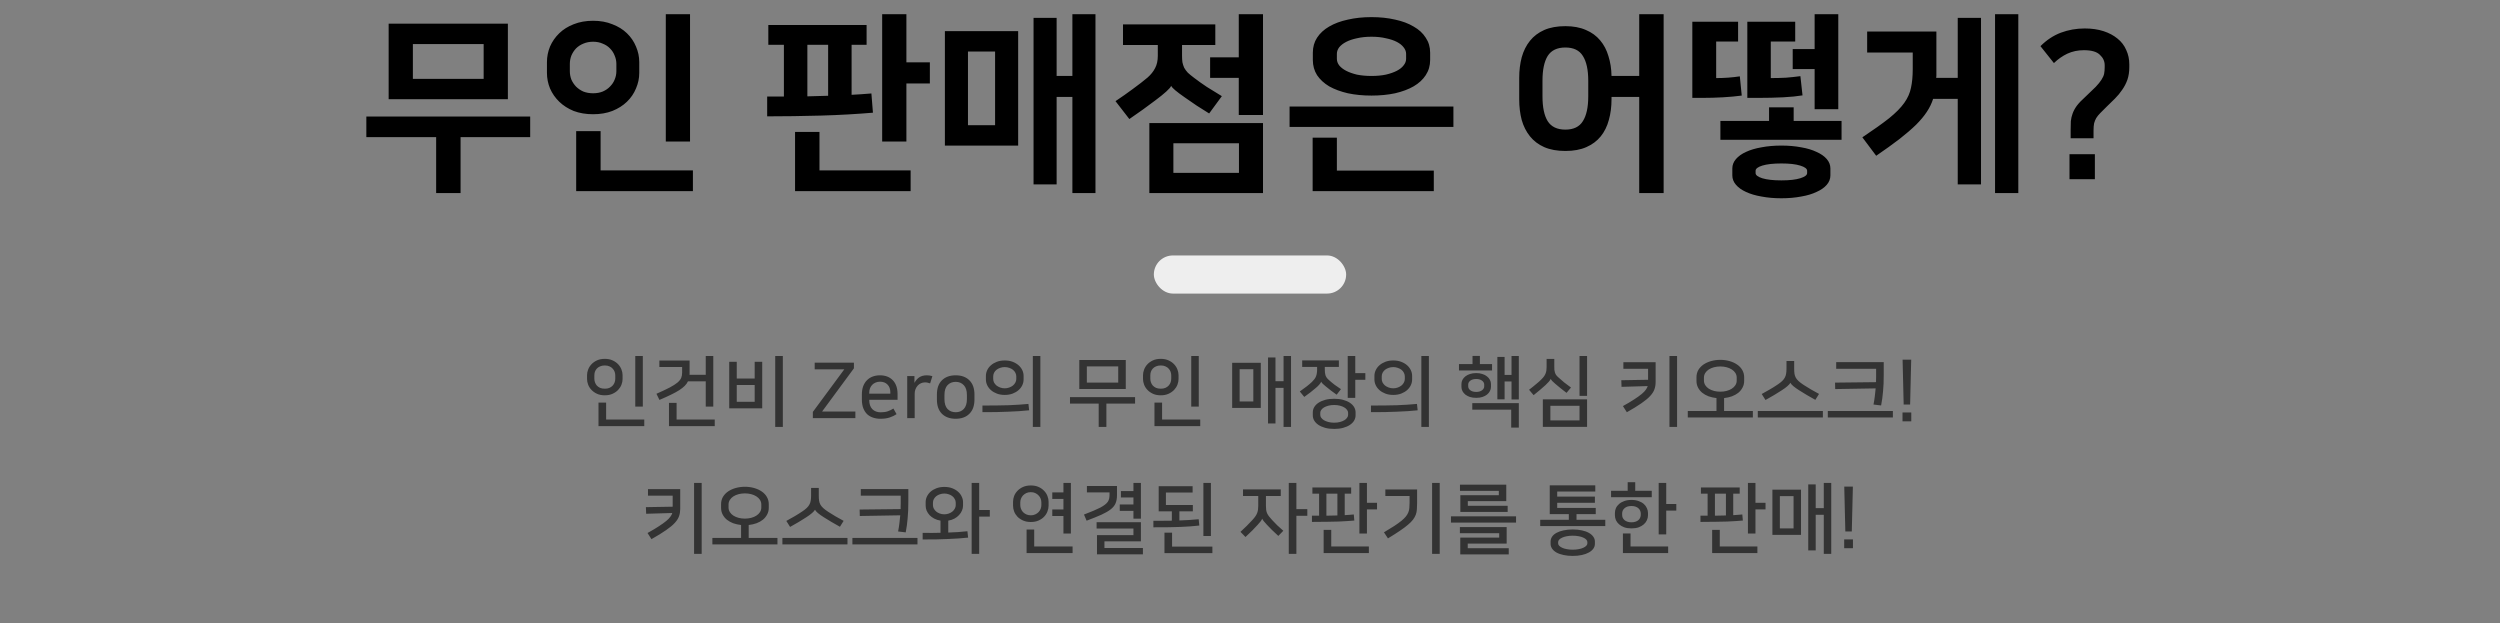 <svg width="650" height="162" viewBox="0 0 650 162" fill="none" xmlns="http://www.w3.org/2000/svg">
<rect x="0" y="0" width="650" height="162" fill="#808080" stroke="none"/>
<path d="M132.049 6.15V25.8H101.049V6.15H132.049ZM107.349 20.5H125.749V11.45H107.349V20.5ZM137.849 30.3V35.65H119.749V50.2H113.399V35.65H95.249V30.3H137.849ZM156.157 44.3H180.157V49.7H149.807V34.1H156.157V44.3ZM179.407 36.8H173.107V3.7H179.407V36.8ZM154.207 29.7C152.34 29.7 150.657 29.417 149.157 28.85C147.69 28.25 146.44 27.45 145.407 26.45C144.373 25.45 143.573 24.3 143.007 23C142.473 21.7 142.207 20.35 142.207 18.95V16.15C142.207 14.75 142.473 13.4 143.007 12.1C143.573 10.8 144.373 9.65 145.407 8.65C146.44 7.65 147.69 6.867 149.157 6.3C150.657 5.7 152.34 5.4 154.207 5.4C156.073 5.4 157.74 5.7 159.207 6.3C160.707 6.867 161.973 7.65 163.007 8.65C164.04 9.65 164.823 10.8 165.357 12.1C165.923 13.4 166.207 14.75 166.207 16.15V18.95C166.207 20.35 165.923 21.7 165.357 23C164.823 24.3 164.04 25.45 163.007 26.45C161.973 27.45 160.707 28.25 159.207 28.85C157.74 29.417 156.073 29.7 154.207 29.7ZM154.207 10.85C153.273 10.85 152.423 11.017 151.657 11.35C150.923 11.65 150.29 12.067 149.757 12.6C149.257 13.133 148.857 13.75 148.557 14.45C148.29 15.15 148.157 15.867 148.157 16.6V18.5C148.157 19.267 148.29 20 148.557 20.7C148.857 21.367 149.257 21.967 149.757 22.5C150.29 23.033 150.923 23.467 151.657 23.8C152.423 24.1 153.273 24.25 154.207 24.25C155.14 24.25 155.973 24.1 156.707 23.8C157.473 23.467 158.107 23.033 158.607 22.5C159.14 21.967 159.54 21.367 159.807 20.7C160.107 20 160.257 19.267 160.257 18.5V16.6C160.257 15.867 160.107 15.15 159.807 14.45C159.54 13.75 159.14 13.133 158.607 12.6C158.107 12.067 157.473 11.65 156.707 11.35C155.973 11.017 155.14 10.85 154.207 10.85ZM199.464 25.1H203.814V11.65H199.764V6.5H225.314V11.65H221.414V24.65C222.248 24.583 223.081 24.533 223.914 24.5C224.781 24.433 225.664 24.367 226.564 24.3L226.964 29.3C224.998 29.467 222.864 29.617 220.564 29.75C218.264 29.883 215.898 29.983 213.464 30.05C211.064 30.117 208.664 30.167 206.264 30.2C203.864 30.233 201.598 30.25 199.464 30.25V25.1ZM235.664 16.2H241.764V21.7H235.664V36.8H229.364V3.7H235.664V16.2ZM213.064 44.3H236.764V49.7H206.714V34.3H213.064V44.3ZM215.314 24.9V11.65H209.914V25.05L215.314 24.9ZM264.722 8.1V37.85H245.672V8.1H264.722ZM284.822 50.2H278.822V25.2H274.722V47.95H268.722V4.65H274.722V19.75H278.822V3.7H284.822V50.2ZM258.722 13.4H251.672V32.55H258.722V13.4ZM298.83 32H328.38V50.2H298.83V32ZM322.08 20.25H314.63V14.9H322.08V3.7H328.38V29.9H322.08V20.25ZM305.08 44.95H322.13V37.25H305.08V44.95ZM291.98 6.35H315.98V11.7H307.33V14.5C307.33 15.133 307.363 15.7 307.43 16.2C307.53 16.667 307.68 17.133 307.88 17.6C308.113 18.033 308.43 18.467 308.83 18.9C309.263 19.3 309.813 19.75 310.48 20.25C311.48 21.017 312.58 21.8 313.78 22.6C315.013 23.367 316.313 24.167 317.68 25L314.38 29.5C313.313 28.833 312.23 28.15 311.13 27.45C310.063 26.717 309.047 26.017 308.08 25.35C305.913 23.85 304.73 22.85 304.53 22.35H304.48C304.38 22.65 303.963 23.133 303.23 23.8C302.497 24.467 301.547 25.233 300.38 26.1C299.28 26.933 298.197 27.733 297.13 28.5C296.063 29.267 294.897 30.083 293.63 30.95L290.03 26.3C291.63 25.233 293.147 24.167 294.58 23.1C296.047 22.033 297.313 21.05 298.38 20.15C299.247 19.383 299.897 18.567 300.33 17.7C300.797 16.833 301.03 15.767 301.03 14.5V11.7H291.98V6.35ZM347.588 44.35H372.788V49.7H341.288V35.8H347.588V44.35ZM377.888 27.7V33H335.288V27.7H377.888ZM356.588 24.85C354.355 24.85 352.305 24.65 350.438 24.25C348.571 23.817 346.955 23.217 345.588 22.45C344.255 21.65 343.205 20.683 342.438 19.55C341.705 18.383 341.338 17.067 341.338 15.6V13.7C341.338 12.233 341.705 10.933 342.438 9.8C343.205 8.633 344.255 7.667 345.588 6.9C346.955 6.1 348.571 5.5 350.438 5.1C352.305 4.667 354.355 4.45 356.588 4.45C358.821 4.45 360.871 4.667 362.738 5.1C364.605 5.5 366.205 6.1 367.538 6.9C368.905 7.667 369.955 8.633 370.688 9.8C371.455 10.933 371.838 12.233 371.838 13.7V15.6C371.838 17.067 371.455 18.383 370.688 19.55C369.955 20.683 368.905 21.65 367.538 22.45C366.205 23.217 364.605 23.817 362.738 24.25C360.871 24.65 358.821 24.85 356.588 24.85ZM356.588 9.55C355.188 9.55 353.921 9.683 352.788 9.95C351.688 10.183 350.755 10.5 349.988 10.9C349.221 11.3 348.621 11.767 348.188 12.3C347.788 12.833 347.588 13.4 347.588 14V15.3C347.588 15.9 347.788 16.467 348.188 17C348.621 17.533 349.221 18 349.988 18.4C350.755 18.8 351.688 19.133 352.788 19.4C353.921 19.633 355.188 19.75 356.588 19.75C357.988 19.75 359.238 19.633 360.338 19.4C361.471 19.133 362.421 18.8 363.188 18.4C363.955 18 364.538 17.533 364.938 17C365.371 16.467 365.588 15.9 365.588 15.3V14C365.588 13.4 365.371 12.833 364.938 12.3C364.538 11.767 363.955 11.3 363.188 10.9C362.421 10.5 361.471 10.183 360.338 9.95C359.238 9.683 357.988 9.55 356.588 9.55ZM406.996 39.25C404.862 39.25 403.029 38.917 401.496 38.25C399.996 37.583 398.762 36.65 397.796 35.45C396.829 34.25 396.112 32.833 395.646 31.2C395.212 29.567 394.996 27.767 394.996 25.8V20.25C394.996 18.317 395.212 16.533 395.646 14.9C396.112 13.233 396.829 11.8 397.796 10.6C398.762 9.4 399.996 8.467 401.496 7.8C403.029 7.133 404.862 6.8 406.996 6.8C409.062 6.8 410.846 7.133 412.346 7.8C413.846 8.433 415.079 9.333 416.046 10.5C417.012 11.633 417.729 13 418.196 14.6C418.696 16.167 418.962 17.883 418.996 19.75H426.196V3.7H432.546V50.2H426.196V25.2H418.996V25.8C418.996 27.767 418.762 29.567 418.296 31.2C417.862 32.833 417.162 34.25 416.196 35.45C415.229 36.65 413.979 37.583 412.446 38.25C410.946 38.917 409.129 39.25 406.996 39.25ZM406.996 12.35C404.862 12.35 403.329 13.083 402.396 14.55C401.496 16.017 401.046 18.167 401.046 21V25.05C401.046 27.883 401.496 30.033 402.396 31.5C403.329 32.967 404.862 33.7 406.996 33.7C409.129 33.7 410.646 32.967 411.546 31.5C412.479 30.033 412.946 27.883 412.946 25.05V21C412.946 18.167 412.479 16.017 411.546 14.55C410.646 13.083 409.129 12.35 406.996 12.35ZM463.154 37.85C465.02 37.85 466.737 38 468.304 38.3C469.87 38.567 471.204 38.967 472.304 39.5C473.437 40 474.32 40.617 474.954 41.35C475.587 42.083 475.904 42.9 475.904 43.8V45.6C475.904 46.5 475.587 47.317 474.954 48.05C474.32 48.783 473.437 49.4 472.304 49.9C471.204 50.433 469.87 50.833 468.304 51.1C466.737 51.4 465.02 51.55 463.154 51.55C461.287 51.55 459.57 51.4 458.004 51.1C456.437 50.833 455.087 50.433 453.954 49.9C452.854 49.4 451.987 48.783 451.354 48.05C450.72 47.317 450.404 46.5 450.404 45.6V43.8C450.404 42.9 450.72 42.083 451.354 41.35C451.987 40.617 452.854 40 453.954 39.5C455.087 38.967 456.437 38.567 458.004 38.3C459.57 38 461.287 37.85 463.154 37.85ZM468.654 24.8C467.254 25.033 465.57 25.2 463.604 25.3C461.637 25.4 459.504 25.45 457.204 25.45H454.304V5.65H466.754V10.8H460.404V20.3C461.77 20.3 463.087 20.267 464.354 20.2C465.62 20.1 466.87 19.967 468.104 19.8L468.654 24.8ZM452.854 24.85C451.354 25.05 449.72 25.2 447.954 25.3C446.22 25.4 444.454 25.45 442.654 25.45H440.004V5.65H451.904V10.8H446.204V20.3C448.337 20.3 450.387 20.15 452.354 19.85L452.854 24.85ZM477.954 28.4H471.804V17.95H466.104V12.75H471.804V3.7H477.954V28.4ZM459.954 31.45V27.9H466.354V31.45H478.804V36.35H447.304V31.45H459.954ZM463.154 46.9C465.254 46.9 466.887 46.717 468.054 46.35C469.254 45.983 469.854 45.533 469.854 45V44.4C469.854 43.867 469.254 43.417 468.054 43.05C466.887 42.683 465.254 42.5 463.154 42.5C461.054 42.5 459.404 42.683 458.204 43.05C457.037 43.417 456.454 43.867 456.454 44.4V45C456.454 45.533 457.037 45.983 458.204 46.35C459.404 46.717 461.054 46.9 463.154 46.9ZM503.461 18.95C503.461 19.183 503.461 19.417 503.461 19.65C503.461 19.85 503.445 20.05 503.411 20.25H509.011V4.65H515.061V47.95H509.011V25.7H502.611C502.245 26.867 501.695 28 500.961 29.1C500.261 30.167 499.328 31.283 498.161 32.45C496.995 33.583 495.561 34.817 493.861 36.15C492.161 37.45 490.145 38.9 487.811 40.5L484.211 35.7C487.111 33.767 489.428 32.117 491.161 30.75C492.895 29.35 494.211 28.017 495.111 26.75C496.011 25.483 496.595 24.167 496.861 22.8C497.161 21.433 497.311 19.817 497.311 17.95V13.65H485.461V8.2H503.461V18.95ZM524.761 50.2H518.711V3.7H524.761V50.2ZM538.369 35.95V33.75C538.369 32.917 538.386 32.167 538.419 31.5C538.486 30.833 538.636 30.183 538.869 29.55C539.102 28.883 539.469 28.2 539.969 27.5C540.502 26.8 541.252 26.017 542.219 25.15C543.319 24.117 544.202 23.267 544.869 22.6C545.536 21.9 546.036 21.283 546.369 20.75C546.736 20.183 546.969 19.667 547.069 19.2C547.169 18.7 547.219 18.117 547.219 17.45V16.95C547.219 15.917 546.802 15.017 545.969 14.25C545.169 13.45 543.786 13.05 541.819 13.05C540.252 13.05 538.819 13.35 537.519 13.95C536.252 14.55 535.086 15.367 534.019 16.4L530.519 12C532.119 10.4 533.886 9.233 535.819 8.5C537.786 7.767 539.852 7.4 542.019 7.4C543.852 7.4 545.486 7.633 546.919 8.1C548.352 8.567 549.569 9.217 550.569 10.05C551.569 10.85 552.319 11.833 552.819 13C553.352 14.133 553.619 15.383 553.619 16.75V17.45C553.619 18.683 553.452 19.783 553.119 20.75C552.786 21.683 552.336 22.55 551.769 23.35C551.236 24.15 550.602 24.917 549.869 25.65C549.169 26.35 548.436 27.067 547.669 27.8C547.036 28.4 546.502 28.933 546.069 29.4C545.636 29.833 545.286 30.267 545.019 30.7C544.786 31.1 544.602 31.55 544.469 32.05C544.369 32.55 544.319 33.167 544.319 33.9V35.95H538.369ZM538.069 40.1H544.669V46.6H538.069V40.1Z" fill="black"/>
<rect x="300" y="66.417" width="50" height="9.913" rx="4.957" fill="#EEEEEE"/>
<path d="M157.591 109.08H167.511V110.8H155.611V104.68H157.591V109.08ZM165.171 105.72V92.56H167.131V105.72H165.171ZM159.971 97.6C159.971 97.293 159.918 96.987 159.811 96.68C159.704 96.373 159.538 96.1 159.311 95.86C159.098 95.607 158.818 95.407 158.471 95.26C158.138 95.1 157.731 95.02 157.251 95.02C156.771 95.02 156.358 95.1 156.011 95.26C155.664 95.407 155.378 95.607 155.151 95.86C154.938 96.1 154.778 96.373 154.671 96.68C154.578 96.987 154.531 97.293 154.531 97.6V98.48C154.531 98.787 154.584 99.093 154.691 99.4C154.798 99.707 154.958 99.987 155.171 100.24C155.398 100.48 155.678 100.68 156.011 100.84C156.358 100.987 156.771 101.06 157.251 101.06C157.731 101.06 158.138 100.987 158.471 100.84C158.818 100.68 159.098 100.48 159.311 100.24C159.538 99.987 159.704 99.707 159.811 99.4C159.918 99.093 159.971 98.787 159.971 98.48V97.6ZM152.631 97.52C152.631 97.067 152.724 96.593 152.911 96.1C153.098 95.593 153.384 95.133 153.771 94.72C154.158 94.307 154.638 93.967 155.211 93.7C155.784 93.433 156.464 93.3 157.251 93.3C158.024 93.3 158.698 93.433 159.271 93.7C159.858 93.967 160.344 94.307 160.731 94.72C161.118 95.133 161.404 95.593 161.591 96.1C161.778 96.593 161.871 97.067 161.871 97.52V98.56C161.871 99.013 161.778 99.493 161.591 100C161.404 100.493 161.118 100.947 160.731 101.36C160.344 101.773 159.858 102.113 159.271 102.38C158.698 102.647 158.024 102.78 157.251 102.78C156.464 102.78 155.784 102.647 155.211 102.38C154.638 102.113 154.158 101.773 153.771 101.36C153.384 100.947 153.098 100.493 152.911 100C152.724 99.493 152.631 99.013 152.631 98.56V97.52ZM183.494 105.72V99.14H178.874C178.687 99.553 178.407 99.947 178.034 100.32C177.674 100.68 177.201 101.053 176.614 101.44C176.027 101.813 175.307 102.207 174.454 102.62C173.614 103.033 172.614 103.487 171.454 103.98L170.674 102.38C172.101 101.753 173.247 101.213 174.114 100.76C174.994 100.293 175.674 99.86 176.154 99.46C176.634 99.047 176.954 98.64 177.114 98.24C177.274 97.84 177.354 97.387 177.354 96.88V95.42H171.434V93.74H179.294V96.98C179.294 97.06 179.294 97.14 179.294 97.22C179.294 97.3 179.287 97.373 179.274 97.44H183.494V92.56H185.454V105.72H183.494ZM175.914 109.08H185.834V110.8H173.934V104.74H175.914V109.08ZM201.557 111V92.56H203.537V111H201.557ZM189.597 106.16V94.06H191.557V98.42H196.217V94.06H198.177V106.16H189.597ZM191.557 104.46H196.217V100.1H191.557V104.46ZM222.02 95.76L213.74 107H222.4V108.72H211.34V107.1L219.52 96.02H211.82V94.3H222.02V95.76ZM228.786 99.24C228.386 99.24 228.013 99.313 227.666 99.46C227.333 99.593 227.039 99.787 226.786 100.04C226.546 100.28 226.353 100.58 226.206 100.94C226.073 101.287 226.006 101.667 226.006 102.08V102.36H231.486V102C231.486 101.16 231.246 100.493 230.766 100C230.286 99.493 229.626 99.24 228.786 99.24ZM233.106 107.68C232.626 108.013 232.053 108.293 231.386 108.52C230.719 108.76 229.886 108.88 228.886 108.88C228.206 108.88 227.573 108.78 226.986 108.58C226.413 108.393 225.906 108.1 225.466 107.7C225.039 107.287 224.699 106.76 224.446 106.12C224.206 105.48 224.086 104.72 224.086 103.84V102.6C224.086 101.773 224.199 101.047 224.426 100.42C224.666 99.793 224.993 99.273 225.406 98.86C225.833 98.433 226.333 98.113 226.906 97.9C227.479 97.687 228.106 97.58 228.786 97.58C230.186 97.58 231.299 98.007 232.126 98.86C232.953 99.713 233.366 100.92 233.366 102.48V103.94H226.006V104.02C226.006 105.06 226.279 105.853 226.826 106.4C227.373 106.933 228.086 107.2 228.966 107.2C229.686 107.2 230.299 107.113 230.806 106.94C231.326 106.767 231.819 106.527 232.286 106.22L233.106 107.68ZM241.836 99.68C241.65 99.6 241.443 99.54 241.216 99.5C241.003 99.447 240.763 99.42 240.496 99.42C240.136 99.42 239.79 99.493 239.456 99.64C239.136 99.773 238.856 99.973 238.616 100.24C238.376 100.493 238.183 100.8 238.036 101.16C237.89 101.52 237.816 101.913 237.816 102.34V108.72H235.876V97.78H237.756V99.52H237.776C238.096 98.907 238.51 98.433 239.016 98.1C239.536 97.753 240.196 97.58 240.996 97.58C241.476 97.58 241.95 97.653 242.416 97.8L241.836 99.68ZM248.478 97.58C249.984 97.58 251.171 98.013 252.038 98.88C252.918 99.747 253.358 100.973 253.358 102.56V103.9C253.358 105.487 252.918 106.713 252.038 107.58C251.171 108.447 249.984 108.88 248.478 108.88C246.971 108.88 245.778 108.447 244.898 107.58C244.031 106.713 243.598 105.487 243.598 103.9V102.56C243.598 100.96 244.031 99.733 244.898 98.88C245.778 98.013 246.971 97.58 248.478 97.58ZM248.478 107.18C249.344 107.18 250.044 106.9 250.578 106.34C251.124 105.767 251.398 104.9 251.398 103.74V102.72C251.398 101.56 251.124 100.7 250.578 100.14C250.044 99.567 249.344 99.28 248.478 99.28C247.611 99.28 246.904 99.567 246.358 100.14C245.824 100.7 245.558 101.56 245.558 102.72V103.74C245.558 104.9 245.824 105.767 246.358 106.34C246.904 106.9 247.611 107.18 248.478 107.18ZM261.235 102.68C260.475 102.68 259.795 102.567 259.195 102.34C258.595 102.113 258.082 101.813 257.655 101.44C257.229 101.067 256.902 100.64 256.675 100.16C256.449 99.68 256.335 99.18 256.335 98.66V97.74C256.335 97.22 256.449 96.72 256.675 96.24C256.902 95.76 257.229 95.333 257.655 94.96C258.082 94.587 258.595 94.287 259.195 94.06C259.795 93.833 260.475 93.72 261.235 93.72C261.995 93.72 262.675 93.833 263.275 94.06C263.875 94.287 264.389 94.587 264.815 94.96C265.242 95.333 265.569 95.76 265.795 96.24C266.022 96.72 266.135 97.22 266.135 97.74V98.66C266.135 99.18 266.022 99.68 265.795 100.16C265.569 100.64 265.242 101.067 264.815 101.44C264.389 101.813 263.875 102.113 263.275 102.34C262.675 102.567 261.995 102.68 261.235 102.68ZM261.235 100.96C261.649 100.96 262.035 100.893 262.395 100.76C262.769 100.627 263.089 100.453 263.355 100.24C263.635 100.013 263.849 99.753 263.995 99.46C264.155 99.167 264.235 98.86 264.235 98.54V97.86C264.235 97.527 264.155 97.213 263.995 96.92C263.849 96.613 263.635 96.353 263.355 96.14C263.089 95.927 262.769 95.76 262.395 95.64C262.035 95.507 261.649 95.44 261.235 95.44C260.809 95.44 260.415 95.507 260.055 95.64C259.695 95.76 259.375 95.927 259.095 96.14C258.829 96.353 258.615 96.613 258.455 96.92C258.309 97.213 258.235 97.527 258.235 97.86V98.54C258.235 98.86 258.309 99.167 258.455 99.46C258.615 99.753 258.829 100.013 259.095 100.24C259.375 100.453 259.695 100.627 260.055 100.76C260.415 100.893 260.809 100.96 261.235 100.96ZM267.575 106.68C266.735 106.76 265.875 106.833 264.995 106.9C264.115 106.953 263.182 107 262.195 107.04C261.222 107.08 260.175 107.113 259.055 107.14C257.949 107.153 256.742 107.16 255.435 107.16V105.44C256.755 105.44 257.962 105.433 259.055 105.42C260.162 105.407 261.195 105.387 262.155 105.36C263.115 105.32 264.022 105.273 264.875 105.22C265.729 105.167 266.569 105.1 267.395 105.02L267.575 106.68ZM268.535 111V92.56H270.495V111H268.535ZM292.699 101.14H280.619V93.6H292.699V101.14ZM285.659 111V104.94H278.199V103.26H295.119V104.94H287.659V111H285.659ZM282.579 99.48H290.739V95.26H282.579V99.48ZM302.142 109.08H312.062V110.8H300.162V104.68H302.142V109.08ZM309.722 105.72V92.56H311.682V105.72H309.722ZM304.522 97.6C304.522 97.293 304.468 96.987 304.362 96.68C304.255 96.373 304.088 96.1 303.862 95.86C303.648 95.607 303.368 95.407 303.022 95.26C302.688 95.1 302.282 95.02 301.802 95.02C301.322 95.02 300.908 95.1 300.562 95.26C300.215 95.407 299.928 95.607 299.702 95.86C299.488 96.1 299.328 96.373 299.222 96.68C299.128 96.987 299.082 97.293 299.082 97.6V98.48C299.082 98.787 299.135 99.093 299.242 99.4C299.348 99.707 299.508 99.987 299.722 100.24C299.948 100.48 300.228 100.68 300.562 100.84C300.908 100.987 301.322 101.06 301.802 101.06C302.282 101.06 302.688 100.987 303.022 100.84C303.368 100.68 303.648 100.48 303.862 100.24C304.088 99.987 304.255 99.707 304.362 99.4C304.468 99.093 304.522 98.787 304.522 98.48V97.6ZM297.182 97.52C297.182 97.067 297.275 96.593 297.462 96.1C297.648 95.593 297.935 95.133 298.322 94.72C298.708 94.307 299.188 93.967 299.762 93.7C300.335 93.433 301.015 93.3 301.802 93.3C302.575 93.3 303.248 93.433 303.822 93.7C304.408 93.967 304.895 94.307 305.282 94.72C305.668 95.133 305.955 95.593 306.142 96.1C306.328 96.593 306.422 97.067 306.422 97.52V98.56C306.422 99.013 306.328 99.493 306.142 100C305.955 100.493 305.668 100.947 305.282 101.36C304.895 101.773 304.408 102.113 303.822 102.38C303.248 102.647 302.575 102.78 301.802 102.78C301.015 102.78 300.335 102.647 299.762 102.38C299.188 102.113 298.708 101.773 298.322 101.36C297.935 100.947 297.648 100.493 297.462 100C297.275 99.493 297.182 99.013 297.182 98.56V97.52ZM327.805 106.06H320.365V94.32H327.805V106.06ZM335.665 111H333.725V100.84H331.625V110.1H329.685V92.94H331.625V99.12H333.725V92.56H335.665V111ZM322.305 104.38H325.865V96H322.305V104.38ZM341.328 107.2C341.328 106.72 341.455 106.267 341.708 105.84C341.961 105.413 342.328 105.04 342.808 104.72C343.288 104.4 343.868 104.147 344.548 103.96C345.241 103.773 346.021 103.68 346.888 103.68C347.755 103.68 348.528 103.773 349.208 103.96C349.901 104.147 350.488 104.4 350.968 104.72C351.448 105.04 351.815 105.413 352.068 105.84C352.321 106.267 352.448 106.72 352.448 107.2V108C352.448 108.48 352.321 108.933 352.068 109.36C351.815 109.787 351.448 110.16 350.968 110.48C350.488 110.8 349.901 111.053 349.208 111.24C348.528 111.427 347.755 111.52 346.888 111.52C346.021 111.52 345.241 111.427 344.548 111.24C343.868 111.053 343.288 110.8 342.808 110.48C342.328 110.16 341.961 109.787 341.708 109.36C341.455 108.933 341.328 108.48 341.328 108V107.2ZM343.508 99.26C343.441 99.433 343.281 99.673 343.028 99.98C342.775 100.273 342.488 100.553 342.168 100.82C341.741 101.193 341.261 101.587 340.728 102C340.208 102.413 339.668 102.813 339.108 103.2L337.948 101.78C338.588 101.327 339.188 100.887 339.748 100.46C340.308 100.02 340.768 99.627 341.128 99.28C341.368 99.04 341.575 98.807 341.748 98.58C341.921 98.353 342.055 98.12 342.148 97.88C342.255 97.627 342.328 97.36 342.368 97.08C342.421 96.787 342.448 96.46 342.448 96.1V95.4H338.568V93.7H348.108V95.4H344.448V96.02C344.448 96.34 344.461 96.627 344.488 96.88C344.515 97.133 344.561 97.367 344.628 97.58C344.708 97.793 344.815 98 344.948 98.2C345.081 98.387 345.261 98.58 345.488 98.78C345.955 99.207 346.448 99.62 346.968 100.02C347.488 100.407 348.048 100.793 348.648 101.18L347.528 102.62C347.008 102.26 346.521 101.907 346.068 101.56C345.615 101.213 345.148 100.84 344.668 100.44C344.361 100.187 344.108 99.967 343.908 99.78C343.721 99.58 343.595 99.407 343.528 99.26H343.508ZM350.508 107.32C350.508 107.08 350.421 106.84 350.248 106.6C350.088 106.347 349.848 106.127 349.528 105.94C349.221 105.753 348.841 105.6 348.388 105.48C347.948 105.36 347.448 105.3 346.888 105.3C346.328 105.3 345.821 105.36 345.368 105.48C344.928 105.6 344.548 105.753 344.228 105.94C343.921 106.127 343.681 106.347 343.508 106.6C343.348 106.84 343.268 107.08 343.268 107.32V107.88C343.268 108.12 343.348 108.36 343.508 108.6C343.681 108.853 343.921 109.073 344.228 109.26C344.548 109.447 344.928 109.6 345.368 109.72C345.821 109.84 346.328 109.9 346.888 109.9C347.448 109.9 347.948 109.84 348.388 109.72C348.841 109.6 349.221 109.447 349.528 109.26C349.848 109.073 350.088 108.853 350.248 108.6C350.421 108.36 350.508 108.12 350.508 107.88V107.32ZM350.408 103.44V92.56H352.368V97.02H354.988V98.74H352.368V103.44H350.408ZM362.251 102.68C361.491 102.68 360.811 102.567 360.211 102.34C359.611 102.113 359.098 101.813 358.671 101.44C358.244 101.067 357.918 100.64 357.691 100.16C357.464 99.68 357.351 99.18 357.351 98.66V97.74C357.351 97.22 357.464 96.72 357.691 96.24C357.918 95.76 358.244 95.333 358.671 94.96C359.098 94.587 359.611 94.287 360.211 94.06C360.811 93.833 361.491 93.72 362.251 93.72C363.011 93.72 363.691 93.833 364.291 94.06C364.891 94.287 365.404 94.587 365.831 94.96C366.258 95.333 366.584 95.76 366.811 96.24C367.038 96.72 367.151 97.22 367.151 97.74V98.66C367.151 99.18 367.038 99.68 366.811 100.16C366.584 100.64 366.258 101.067 365.831 101.44C365.404 101.813 364.891 102.113 364.291 102.34C363.691 102.567 363.011 102.68 362.251 102.68ZM362.251 100.96C362.664 100.96 363.051 100.893 363.411 100.76C363.784 100.627 364.104 100.453 364.371 100.24C364.651 100.013 364.864 99.753 365.011 99.46C365.171 99.167 365.251 98.86 365.251 98.54V97.86C365.251 97.527 365.171 97.213 365.011 96.92C364.864 96.613 364.651 96.353 364.371 96.14C364.104 95.927 363.784 95.76 363.411 95.64C363.051 95.507 362.664 95.44 362.251 95.44C361.824 95.44 361.431 95.507 361.071 95.64C360.711 95.76 360.391 95.927 360.111 96.14C359.844 96.353 359.631 96.613 359.471 96.92C359.324 97.213 359.251 97.527 359.251 97.86V98.54C359.251 98.86 359.324 99.167 359.471 99.46C359.631 99.753 359.844 100.013 360.111 100.24C360.391 100.453 360.711 100.627 361.071 100.76C361.431 100.893 361.824 100.96 362.251 100.96ZM368.591 106.68C367.751 106.76 366.891 106.833 366.011 106.9C365.131 106.953 364.198 107 363.211 107.04C362.238 107.08 361.191 107.113 360.071 107.14C358.964 107.153 357.758 107.16 356.451 107.16V105.44C357.771 105.44 358.978 105.433 360.071 105.42C361.178 105.407 362.211 105.387 363.171 105.36C364.131 105.32 365.038 105.273 365.891 105.22C366.744 105.167 367.584 105.1 368.411 105.02L368.591 106.68ZM369.551 111V92.56H371.511V111H369.551ZM392.994 92.56H394.894V103.86H392.994V99.18H391.194V103.82H389.314V92.8H391.194V97.48H392.994V92.56ZM383.814 103.44C383.214 103.44 382.674 103.367 382.194 103.22C381.728 103.06 381.328 102.853 380.994 102.6C380.674 102.333 380.421 102.027 380.234 101.68C380.061 101.333 379.974 100.973 379.974 100.6V99.84C379.974 99.467 380.061 99.107 380.234 98.76C380.421 98.413 380.674 98.113 380.994 97.86C381.328 97.593 381.728 97.387 382.194 97.24C382.674 97.08 383.214 97 383.814 97C384.414 97 384.948 97.08 385.414 97.24C385.894 97.387 386.294 97.593 386.614 97.86C386.948 98.113 387.201 98.413 387.374 98.76C387.561 99.107 387.654 99.467 387.654 99.84V100.6C387.654 100.973 387.561 101.333 387.374 101.68C387.201 102.027 386.948 102.333 386.614 102.6C386.294 102.853 385.894 103.06 385.414 103.22C384.948 103.367 384.414 103.44 383.814 103.44ZM382.794 104.82H394.894V111.18H392.914V106.52H382.794V104.82ZM382.854 94.66V92.54H384.774V94.66H387.934V96.32H379.334V94.66H382.854ZM383.814 98.54C383.188 98.54 382.681 98.68 382.294 98.96C381.921 99.24 381.734 99.587 381.734 100V100.44C381.734 100.853 381.921 101.2 382.294 101.48C382.681 101.76 383.188 101.9 383.814 101.9C384.441 101.9 384.941 101.76 385.314 101.48C385.701 101.2 385.894 100.853 385.894 100.44V100C385.894 99.587 385.701 99.24 385.314 98.96C384.941 98.68 384.441 98.54 383.814 98.54ZM410.677 102.92V92.56H412.637V102.92H410.677ZM412.637 103.82V110.98H401.137V103.82H412.637ZM403.097 109.3H410.677V105.5H403.097V109.3ZM403.177 98.52C403.124 98.693 402.964 98.933 402.697 99.24C402.431 99.547 402.144 99.84 401.837 100.12C401.424 100.507 400.937 100.933 400.377 101.4C399.817 101.867 399.271 102.313 398.737 102.74L397.557 101.34C397.877 101.1 398.191 100.853 398.497 100.6C398.817 100.347 399.117 100.1 399.397 99.86C399.691 99.62 399.957 99.393 400.197 99.18C400.437 98.953 400.644 98.753 400.817 98.58C401.071 98.327 401.277 98.087 401.437 97.86C401.611 97.62 401.744 97.38 401.837 97.14C401.944 96.887 402.017 96.62 402.057 96.34C402.097 96.06 402.117 95.747 402.117 95.4V93.32H404.117V95.32C404.117 95.627 404.124 95.907 404.137 96.16C404.164 96.4 404.211 96.627 404.277 96.84C404.344 97.053 404.444 97.267 404.577 97.48C404.724 97.68 404.917 97.887 405.157 98.1C405.624 98.527 406.137 98.973 406.697 99.44C407.271 99.893 407.857 100.333 408.457 100.76L407.297 102.14C406.777 101.753 406.271 101.36 405.777 100.96C405.297 100.56 404.817 100.16 404.337 99.76C404.031 99.507 403.777 99.273 403.577 99.06C403.391 98.847 403.264 98.667 403.197 98.52H403.177ZM428.5 95.88H422.08V94.18H430.46V99.34C430.46 100.007 430.36 100.627 430.16 101.2C429.974 101.76 429.607 102.34 429.06 102.94C428.527 103.527 427.767 104.16 426.78 104.84C425.807 105.52 424.54 106.3 422.98 107.18L421.96 105.58C423.147 104.927 424.134 104.34 424.92 103.82C425.72 103.3 426.36 102.84 426.84 102.44C427.334 102.027 427.694 101.653 427.92 101.32C428.16 100.987 428.32 100.673 428.4 100.38L421.6 100.58L421.54 98.86L428.5 98.74V95.88ZM434.06 111V92.56H436.04V111H434.06ZM455.744 106.86V108.54H438.824V106.86H446.284V103.5C445.55 103.42 444.864 103.267 444.224 103.04C443.597 102.8 443.05 102.493 442.584 102.12C442.117 101.733 441.75 101.28 441.484 100.76C441.217 100.24 441.084 99.667 441.084 99.04V98.08C441.084 97.387 441.244 96.76 441.564 96.2C441.897 95.64 442.344 95.167 442.904 94.78C443.477 94.393 444.137 94.093 444.884 93.88C445.644 93.667 446.444 93.56 447.284 93.56C448.124 93.56 448.917 93.667 449.664 93.88C450.424 94.093 451.084 94.393 451.644 94.78C452.217 95.167 452.664 95.64 452.984 96.2C453.317 96.76 453.484 97.387 453.484 98.08V99.04C453.484 99.667 453.344 100.24 453.064 100.76C452.797 101.28 452.43 101.733 451.964 102.12C451.497 102.493 450.944 102.8 450.304 103.04C449.677 103.267 448.997 103.42 448.264 103.5V106.86H455.744ZM447.284 95.28C446.71 95.28 446.164 95.347 445.644 95.48C445.137 95.613 444.684 95.807 444.284 96.06C443.897 96.313 443.59 96.62 443.364 96.98C443.137 97.34 443.024 97.74 443.024 98.18V98.94C443.024 99.38 443.137 99.78 443.364 100.14C443.59 100.5 443.897 100.807 444.284 101.06C444.684 101.313 445.137 101.507 445.644 101.64C446.164 101.773 446.71 101.84 447.284 101.84C447.857 101.84 448.397 101.773 448.904 101.64C449.424 101.507 449.877 101.313 450.264 101.06C450.664 100.807 450.977 100.5 451.204 100.14C451.43 99.78 451.544 99.38 451.544 98.94V98.18C451.544 97.74 451.43 97.34 451.204 96.98C450.977 96.62 450.664 96.313 450.264 96.06C449.877 95.807 449.424 95.613 448.904 95.48C448.397 95.347 447.857 95.28 447.284 95.28ZM473.947 106.86V108.54H457.027V106.86H473.947ZM465.487 99.54C465.38 99.767 465.127 100.053 464.727 100.4C464.34 100.747 463.807 101.133 463.127 101.56C462.54 101.933 461.92 102.32 461.267 102.72C460.613 103.107 459.867 103.533 459.027 104L458.047 102.44C458.847 102 459.58 101.587 460.247 101.2C460.913 100.813 461.58 100.393 462.247 99.94C462.7 99.633 463.073 99.34 463.367 99.06C463.66 98.78 463.887 98.487 464.047 98.18C464.22 97.873 464.333 97.54 464.387 97.18C464.453 96.807 464.487 96.373 464.487 95.88V93.86H466.487V95.88C466.487 96.373 466.513 96.807 466.567 97.18C466.62 97.54 466.733 97.88 466.907 98.2C467.08 98.507 467.327 98.807 467.647 99.1C467.967 99.393 468.4 99.72 468.947 100.08C469.573 100.493 470.2 100.88 470.827 101.24C471.453 101.6 472.16 101.993 472.947 102.42L471.987 103.96C471.24 103.533 470.513 103.12 469.807 102.72C469.1 102.307 468.447 101.907 467.847 101.52C467.193 101.107 466.667 100.733 466.267 100.4C465.867 100.053 465.613 99.767 465.507 99.54H465.487ZM489.77 94.16V97.32C489.77 98.213 489.757 99.02 489.73 99.74C489.703 100.46 489.657 101.14 489.59 101.78C489.537 102.407 489.47 103.013 489.39 103.6C489.31 104.187 489.21 104.793 489.09 105.42L487.11 105.18C487.257 104.433 487.37 103.72 487.45 103.04C487.543 102.36 487.617 101.673 487.67 100.98L477.15 101.16L477.11 99.48L487.77 99.36C487.77 99.133 487.77 98.913 487.77 98.7C487.783 98.473 487.79 98.247 487.79 98.02V95.88H477.41V94.16H489.77ZM492.15 106.86V108.54H475.23V106.86H492.15ZM494.653 107.24H496.933V109.54H494.653V107.24ZM494.953 105.18L494.673 93.52H496.913L496.633 105.18H494.953ZM174.897 128.88H168.477V127.18H176.857V132.34C176.857 133.007 176.757 133.627 176.557 134.2C176.37 134.76 176.004 135.34 175.457 135.94C174.924 136.527 174.164 137.16 173.177 137.84C172.204 138.52 170.937 139.3 169.377 140.18L168.357 138.58C169.544 137.927 170.53 137.34 171.317 136.82C172.117 136.3 172.757 135.84 173.237 135.44C173.73 135.027 174.09 134.653 174.317 134.32C174.557 133.987 174.717 133.673 174.797 133.38L167.997 133.58L167.937 131.86L174.897 131.74V128.88ZM180.457 144V125.56H182.437V144H180.457ZM202.14 139.86V141.54H185.22V139.86H192.68V136.5C191.947 136.42 191.26 136.267 190.62 136.04C189.993 135.8 189.447 135.493 188.98 135.12C188.513 134.733 188.147 134.28 187.88 133.76C187.613 133.24 187.48 132.667 187.48 132.04V131.08C187.48 130.387 187.64 129.76 187.96 129.2C188.293 128.64 188.74 128.167 189.3 127.78C189.873 127.393 190.533 127.093 191.28 126.88C192.04 126.667 192.84 126.56 193.68 126.56C194.52 126.56 195.313 126.667 196.06 126.88C196.82 127.093 197.48 127.393 198.04 127.78C198.613 128.167 199.06 128.64 199.38 129.2C199.713 129.76 199.88 130.387 199.88 131.08V132.04C199.88 132.667 199.74 133.24 199.46 133.76C199.193 134.28 198.827 134.733 198.36 135.12C197.893 135.493 197.34 135.8 196.7 136.04C196.073 136.267 195.393 136.42 194.66 136.5V139.86H202.14ZM193.68 128.28C193.107 128.28 192.56 128.347 192.04 128.48C191.533 128.613 191.08 128.807 190.68 129.06C190.293 129.313 189.987 129.62 189.76 129.98C189.533 130.34 189.42 130.74 189.42 131.18V131.94C189.42 132.38 189.533 132.78 189.76 133.14C189.987 133.5 190.293 133.807 190.68 134.06C191.08 134.313 191.533 134.507 192.04 134.64C192.56 134.773 193.107 134.84 193.68 134.84C194.253 134.84 194.793 134.773 195.3 134.64C195.82 134.507 196.273 134.313 196.66 134.06C197.06 133.807 197.373 133.5 197.6 133.14C197.827 132.78 197.94 132.38 197.94 131.94V131.18C197.94 130.74 197.827 130.34 197.6 129.98C197.373 129.62 197.06 129.313 196.66 129.06C196.273 128.807 195.82 128.613 195.3 128.48C194.793 128.347 194.253 128.28 193.68 128.28ZM220.343 139.86V141.54H203.423V139.86H220.343ZM211.883 132.54C211.777 132.767 211.523 133.053 211.123 133.4C210.737 133.747 210.203 134.133 209.523 134.56C208.937 134.933 208.317 135.32 207.663 135.72C207.01 136.107 206.263 136.533 205.423 137L204.443 135.44C205.243 135 205.977 134.587 206.643 134.2C207.31 133.813 207.977 133.393 208.643 132.94C209.097 132.633 209.47 132.34 209.763 132.06C210.057 131.78 210.283 131.487 210.443 131.18C210.617 130.873 210.73 130.54 210.783 130.18C210.85 129.807 210.883 129.373 210.883 128.88V126.86H212.883V128.88C212.883 129.373 212.91 129.807 212.963 130.18C213.017 130.54 213.13 130.88 213.303 131.2C213.477 131.507 213.723 131.807 214.043 132.1C214.363 132.393 214.797 132.72 215.343 133.08C215.97 133.493 216.597 133.88 217.223 134.24C217.85 134.6 218.557 134.993 219.343 135.42L218.383 136.96C217.637 136.533 216.91 136.12 216.203 135.72C215.497 135.307 214.843 134.907 214.243 134.52C213.59 134.107 213.063 133.733 212.663 133.4C212.263 133.053 212.01 132.767 211.903 132.54H211.883ZM236.166 127.16V130.32C236.166 131.213 236.153 132.02 236.126 132.74C236.1 133.46 236.053 134.14 235.986 134.78C235.933 135.407 235.866 136.013 235.786 136.6C235.706 137.187 235.606 137.793 235.486 138.42L233.506 138.18C233.653 137.433 233.766 136.72 233.846 136.04C233.94 135.36 234.013 134.673 234.066 133.98L223.546 134.16L223.506 132.48L234.166 132.36C234.166 132.133 234.166 131.913 234.166 131.7C234.18 131.473 234.186 131.247 234.186 131.02V128.88H223.806V127.16H236.166ZM238.546 139.86V141.54H221.626V139.86H238.546ZM251.709 139.78C250.869 139.86 250.023 139.933 249.169 140C248.329 140.053 247.436 140.1 246.489 140.14C245.556 140.18 244.549 140.213 243.469 140.24C242.389 140.253 241.196 140.26 239.889 140.26V138.54C240.769 138.553 241.589 138.56 242.349 138.56C243.123 138.547 243.849 138.533 244.529 138.52V135.36C243.929 135.267 243.389 135.093 242.909 134.84C242.429 134.587 242.023 134.287 241.689 133.94C241.369 133.58 241.116 133.193 240.929 132.78C240.756 132.353 240.669 131.92 240.669 131.48V130.56C240.669 130.067 240.776 129.587 240.989 129.12C241.216 128.64 241.536 128.213 241.949 127.84C242.376 127.467 242.889 127.167 243.489 126.94C244.089 126.713 244.769 126.6 245.529 126.6C246.289 126.6 246.969 126.713 247.569 126.94C248.169 127.167 248.676 127.467 249.089 127.84C249.516 128.213 249.836 128.64 250.049 129.12C250.276 129.587 250.389 130.067 250.389 130.56V131.48C250.389 131.907 250.296 132.333 250.109 132.76C249.936 133.173 249.683 133.56 249.349 133.92C249.029 134.267 248.629 134.573 248.149 134.84C247.683 135.093 247.149 135.267 246.549 135.36V138.46C247.443 138.433 248.289 138.393 249.089 138.34C249.889 138.273 250.703 138.2 251.529 138.12L251.709 139.78ZM257.349 134.32H254.589V144H252.629V125.56H254.589V132.6H257.349V134.32ZM245.529 133.72C245.943 133.72 246.329 133.653 246.689 133.52C247.063 133.387 247.376 133.213 247.629 133C247.896 132.773 248.103 132.52 248.249 132.24C248.409 131.96 248.489 131.667 248.489 131.36V130.68C248.489 130.36 248.409 130.06 248.249 129.78C248.103 129.487 247.896 129.233 247.629 129.02C247.376 128.807 247.063 128.64 246.689 128.52C246.329 128.387 245.943 128.32 245.529 128.32C245.103 128.32 244.709 128.387 244.349 128.52C243.989 128.64 243.676 128.807 243.409 129.02C243.156 129.233 242.949 129.487 242.789 129.78C242.643 130.06 242.569 130.36 242.569 130.68V131.36C242.569 131.667 242.643 131.96 242.789 132.24C242.949 132.52 243.156 132.773 243.409 133C243.676 133.213 243.989 133.387 244.349 133.52C244.709 133.653 245.103 133.72 245.529 133.72ZM268.013 126.22C268.773 126.22 269.439 126.347 270.013 126.6C270.586 126.853 271.066 127.187 271.453 127.6C271.853 128 272.146 128.453 272.333 128.96C272.533 129.467 272.633 129.967 272.633 130.46V131.48C272.633 131.973 272.533 132.473 272.333 132.98C272.146 133.487 271.853 133.947 271.453 134.36C271.066 134.76 270.586 135.087 270.013 135.34C269.439 135.593 268.773 135.72 268.013 135.72C267.253 135.72 266.586 135.593 266.013 135.34C265.439 135.087 264.953 134.76 264.553 134.36C264.166 133.947 263.873 133.487 263.673 132.98C263.486 132.473 263.393 131.973 263.393 131.48V130.46C263.393 129.967 263.486 129.467 263.673 128.96C263.873 128.453 264.166 128 264.553 127.6C264.953 127.187 265.439 126.853 266.013 126.6C266.586 126.347 267.253 126.22 268.013 126.22ZM276.493 138.72V134.16H273.593V132.46H276.493V129.72H273.593V128.02H276.493V125.56H278.433V138.72H276.493ZM268.893 142.08H278.873V143.8H266.913V137.68H268.893V142.08ZM268.013 133.98C268.453 133.98 268.839 133.9 269.173 133.74C269.519 133.58 269.806 133.38 270.033 133.14C270.273 132.887 270.453 132.6 270.573 132.28C270.693 131.96 270.753 131.64 270.753 131.32V130.62C270.753 130.3 270.693 129.98 270.573 129.66C270.453 129.34 270.273 129.06 270.033 128.82C269.806 128.567 269.519 128.36 269.173 128.2C268.839 128.04 268.453 127.96 268.013 127.96C267.573 127.96 267.179 128.04 266.833 128.2C266.499 128.36 266.213 128.567 265.973 128.82C265.746 129.06 265.573 129.34 265.453 129.66C265.333 129.98 265.273 130.3 265.273 130.62V131.32C265.273 131.64 265.333 131.96 265.453 132.28C265.573 132.6 265.746 132.887 265.973 133.14C266.213 133.38 266.499 133.58 266.833 133.74C267.179 133.9 267.573 133.98 268.013 133.98ZM285.216 144.12V139.14H294.696V137.42H285.116V135.78H296.636V140.74H287.156V142.48H297.156V144.12H285.216ZM288.476 128.02H282.596V126.36H290.416V128.8C290.416 129.587 290.296 130.267 290.056 130.84C289.829 131.4 289.416 131.92 288.816 132.4C288.216 132.88 287.402 133.353 286.376 133.82C285.362 134.273 284.076 134.793 282.516 135.38L281.836 133.78C282.782 133.42 283.602 133.093 284.296 132.8C284.989 132.507 285.582 132.233 286.076 131.98C286.569 131.713 286.969 131.46 287.276 131.22C287.596 130.98 287.842 130.733 288.016 130.48C288.189 130.213 288.309 129.94 288.376 129.66C288.442 129.367 288.476 129.047 288.476 128.7V128.02ZM294.696 134.86V132.82H291.136V131.16H294.696V129.34H291.436V127.68H294.696V125.56H296.636V134.86H294.696ZM311.819 136.64C311.019 136.72 310.239 136.793 309.479 136.86C308.719 136.913 307.879 136.96 306.959 137C306.052 137.027 305.025 137.053 303.879 137.08C302.745 137.093 301.412 137.1 299.879 137.1V135.4C300.839 135.4 301.705 135.4 302.479 135.4C303.265 135.4 303.999 135.393 304.679 135.38V132.94H301.259V126.42H310.079V128.06H303.139V131.3H310.139V132.94H306.639V135.32C307.532 135.293 308.372 135.253 309.159 135.2C309.945 135.147 310.779 135.08 311.659 135L311.819 136.64ZM304.739 142.12H315.219V143.82H302.759V138.5H304.739V142.12ZM312.879 139.36V125.56H314.839V139.36H312.879ZM328.162 134.88C328.069 135.107 327.929 135.34 327.742 135.58C327.555 135.82 327.302 136.113 326.982 136.46C326.569 136.913 326.109 137.4 325.602 137.92C325.095 138.427 324.502 138.993 323.822 139.62L322.522 138.28C323.122 137.733 323.669 137.213 324.162 136.72C324.669 136.227 325.149 135.727 325.602 135.22C325.935 134.86 326.202 134.533 326.402 134.24C326.602 133.947 326.755 133.66 326.862 133.38C326.969 133.1 327.042 132.813 327.082 132.52C327.122 132.227 327.142 131.893 327.142 131.52V128.96H323.182V127.24H333.002V128.96H329.142V131.52C329.142 131.92 329.162 132.267 329.202 132.56C329.242 132.853 329.315 133.133 329.422 133.4C329.542 133.667 329.709 133.947 329.922 134.24C330.135 134.52 330.422 134.853 330.782 135.24C331.209 135.707 331.642 136.153 332.082 136.58C332.535 137.007 333.062 137.48 333.662 138L332.362 139.34C331.682 138.713 331.115 138.18 330.662 137.74C330.209 137.287 329.789 136.853 329.402 136.44C329.122 136.133 328.869 135.847 328.642 135.58C328.415 135.313 328.262 135.08 328.182 134.88H328.162ZM339.902 134.1H337.062V144H335.082V125.56H337.062V132.38H339.902V134.1ZM341.105 134.08H342.965V128.36H341.225V126.74H351.305V128.36H349.625V133.94C350.038 133.913 350.432 133.887 350.805 133.86C351.192 133.833 351.585 133.8 351.985 133.76L352.125 135.34C351.512 135.393 350.892 135.44 350.265 135.48C349.638 135.52 348.912 135.56 348.085 135.6C347.258 135.627 346.285 135.647 345.165 135.66C344.058 135.673 342.705 135.687 341.105 135.7V134.08ZM358.025 132.44H355.405V138.72H353.445V125.56H355.405V130.72H358.025V132.44ZM346.125 142.08H355.905V143.8H344.145V137.76H346.125V142.08ZM347.725 134.02V128.36H344.865V134.08L347.725 134.02ZM359.828 138.4C360.895 137.773 361.795 137.22 362.528 136.74C363.275 136.247 363.895 135.8 364.388 135.4C364.882 134.987 365.268 134.607 365.548 134.26C365.828 133.9 366.035 133.547 366.168 133.2C366.315 132.84 366.402 132.467 366.428 132.08C366.468 131.693 366.488 131.26 366.488 130.78V128.96H360.188V127.26H368.448V130.8C368.448 131.4 368.428 131.947 368.388 132.44C368.362 132.92 368.268 133.38 368.108 133.82C367.948 134.247 367.708 134.673 367.388 135.1C367.082 135.513 366.642 135.96 366.068 136.44C365.508 136.92 364.802 137.447 363.948 138.02C363.108 138.593 362.082 139.247 360.868 139.98L359.828 138.4ZM372.348 144V125.56H374.328V144H372.348ZM379.691 133.1V128.76H389.691V127.62H379.591V126.02H391.631V130.3H381.631V131.5H391.991V133.1H379.691ZM394.171 134.24V135.88H377.251V134.24H394.171ZM379.671 144.14V139.78H389.791V138.64H379.571V137.04H391.731V141.34H381.611V142.54H392.271V144.14H379.671ZM414.674 130.72H404.874V132.06H414.894V133.68H409.894V135.14H417.374V136.78H400.454V135.14H407.894V133.68H402.934V126.18H414.774V127.8H404.874V129.12H414.674V130.72ZM408.914 144.54C408.034 144.54 407.234 144.46 406.514 144.3C405.808 144.153 405.201 143.94 404.694 143.66C404.201 143.38 403.821 143.047 403.554 142.66C403.288 142.273 403.154 141.853 403.154 141.4V140.8C403.154 140.333 403.288 139.907 403.554 139.52C403.821 139.133 404.201 138.807 404.694 138.54C405.201 138.26 405.808 138.047 406.514 137.9C407.234 137.74 408.034 137.66 408.914 137.66C409.794 137.66 410.588 137.74 411.294 137.9C412.001 138.047 412.601 138.26 413.094 138.54C413.601 138.82 413.988 139.153 414.254 139.54C414.534 139.927 414.674 140.347 414.674 140.8V141.4C414.674 141.853 414.541 142.267 414.274 142.64C414.008 143.027 413.621 143.36 413.114 143.64C412.621 143.92 412.014 144.14 411.294 144.3C410.588 144.46 409.794 144.54 408.914 144.54ZM408.914 139.28C408.354 139.28 407.841 139.327 407.374 139.42C406.908 139.5 406.508 139.62 406.174 139.78C405.841 139.927 405.581 140.1 405.394 140.3C405.208 140.5 405.114 140.707 405.114 140.92V141.28C405.114 141.507 405.208 141.713 405.394 141.9C405.581 142.1 405.841 142.273 406.174 142.42C406.508 142.58 406.908 142.7 407.374 142.78C407.841 142.873 408.354 142.92 408.914 142.92C409.474 142.92 409.988 142.873 410.454 142.78C410.921 142.7 411.321 142.58 411.654 142.42C411.988 142.273 412.248 142.1 412.434 141.9C412.621 141.713 412.714 141.507 412.714 141.28V140.92C412.714 140.707 412.621 140.5 412.434 140.3C412.248 140.1 411.988 139.927 411.654 139.78C411.321 139.62 410.921 139.5 410.454 139.42C409.988 139.327 409.474 139.28 408.914 139.28ZM424.178 137.38C423.458 137.38 422.831 137.287 422.298 137.1C421.764 136.9 421.318 136.64 420.958 136.32C420.598 136 420.324 135.64 420.138 135.24C419.964 134.827 419.878 134.407 419.878 133.98V133.38C419.878 132.94 419.964 132.52 420.138 132.12C420.324 131.707 420.598 131.347 420.958 131.04C421.318 130.72 421.764 130.467 422.298 130.28C422.831 130.08 423.458 129.98 424.178 129.98C424.898 129.98 425.524 130.08 426.058 130.28C426.591 130.467 427.038 130.72 427.398 131.04C427.758 131.36 428.024 131.727 428.198 132.14C428.384 132.54 428.478 132.953 428.478 133.38V133.98C428.478 134.407 428.384 134.827 428.198 135.24C428.024 135.64 427.758 136 427.398 136.32C427.038 136.64 426.591 136.9 426.058 137.1C425.524 137.287 424.898 137.38 424.178 137.38ZM435.838 132.76H433.218V138.94H431.258V125.56H433.218V131.04H435.838V132.76ZM423.938 142.08H433.718V143.8H421.958V138.7H423.938V142.08ZM429.458 129.28H418.878V127.6H423.198V125.38H425.158V127.6H429.458V129.28ZM424.178 135.8C424.578 135.8 424.931 135.747 425.238 135.64C425.544 135.533 425.798 135.393 425.998 135.22C426.198 135.033 426.344 134.827 426.438 134.6C426.544 134.36 426.598 134.12 426.598 133.88V133.48C426.598 133.24 426.544 133.007 426.438 132.78C426.344 132.54 426.198 132.333 425.998 132.16C425.798 131.973 425.544 131.827 425.238 131.72C424.944 131.613 424.591 131.56 424.178 131.56C423.764 131.56 423.404 131.613 423.098 131.72C422.804 131.827 422.558 131.973 422.358 132.16C422.158 132.333 422.004 132.54 421.898 132.78C421.804 133.007 421.758 133.24 421.758 133.48V133.88C421.758 134.12 421.804 134.36 421.898 134.6C422.004 134.827 422.158 135.033 422.358 135.22C422.558 135.393 422.811 135.533 423.118 135.64C423.424 135.747 423.778 135.8 424.178 135.8ZM442.121 134.08H443.981V128.36H442.241V126.74H452.321V128.36H450.641V133.94C451.054 133.913 451.447 133.887 451.821 133.86C452.207 133.833 452.601 133.8 453.001 133.76L453.141 135.34C452.527 135.393 451.907 135.44 451.281 135.48C450.654 135.52 449.927 135.56 449.101 135.6C448.274 135.627 447.301 135.647 446.181 135.66C445.074 135.673 443.721 135.687 442.121 135.7V134.08ZM459.041 132.44H456.421V138.72H454.461V125.56H456.421V130.72H459.041V132.44ZM447.141 142.08H456.921V143.8H445.161V137.76H447.141V142.08ZM448.741 134.02V128.36H445.881V134.08L448.741 134.02ZM468.264 139.06H460.824V127.32H468.264V139.06ZM476.124 144H474.184V133.84H472.084V143.1H470.144V125.94H472.084V132.12H474.184V125.56H476.124V144ZM462.764 137.38H466.324V129H462.764V137.38ZM479.487 140.24H481.767V142.54H479.487V140.24ZM479.787 138.18L479.507 126.52H481.747L481.467 138.18H479.787Z" fill="#333333"/>
</svg>
